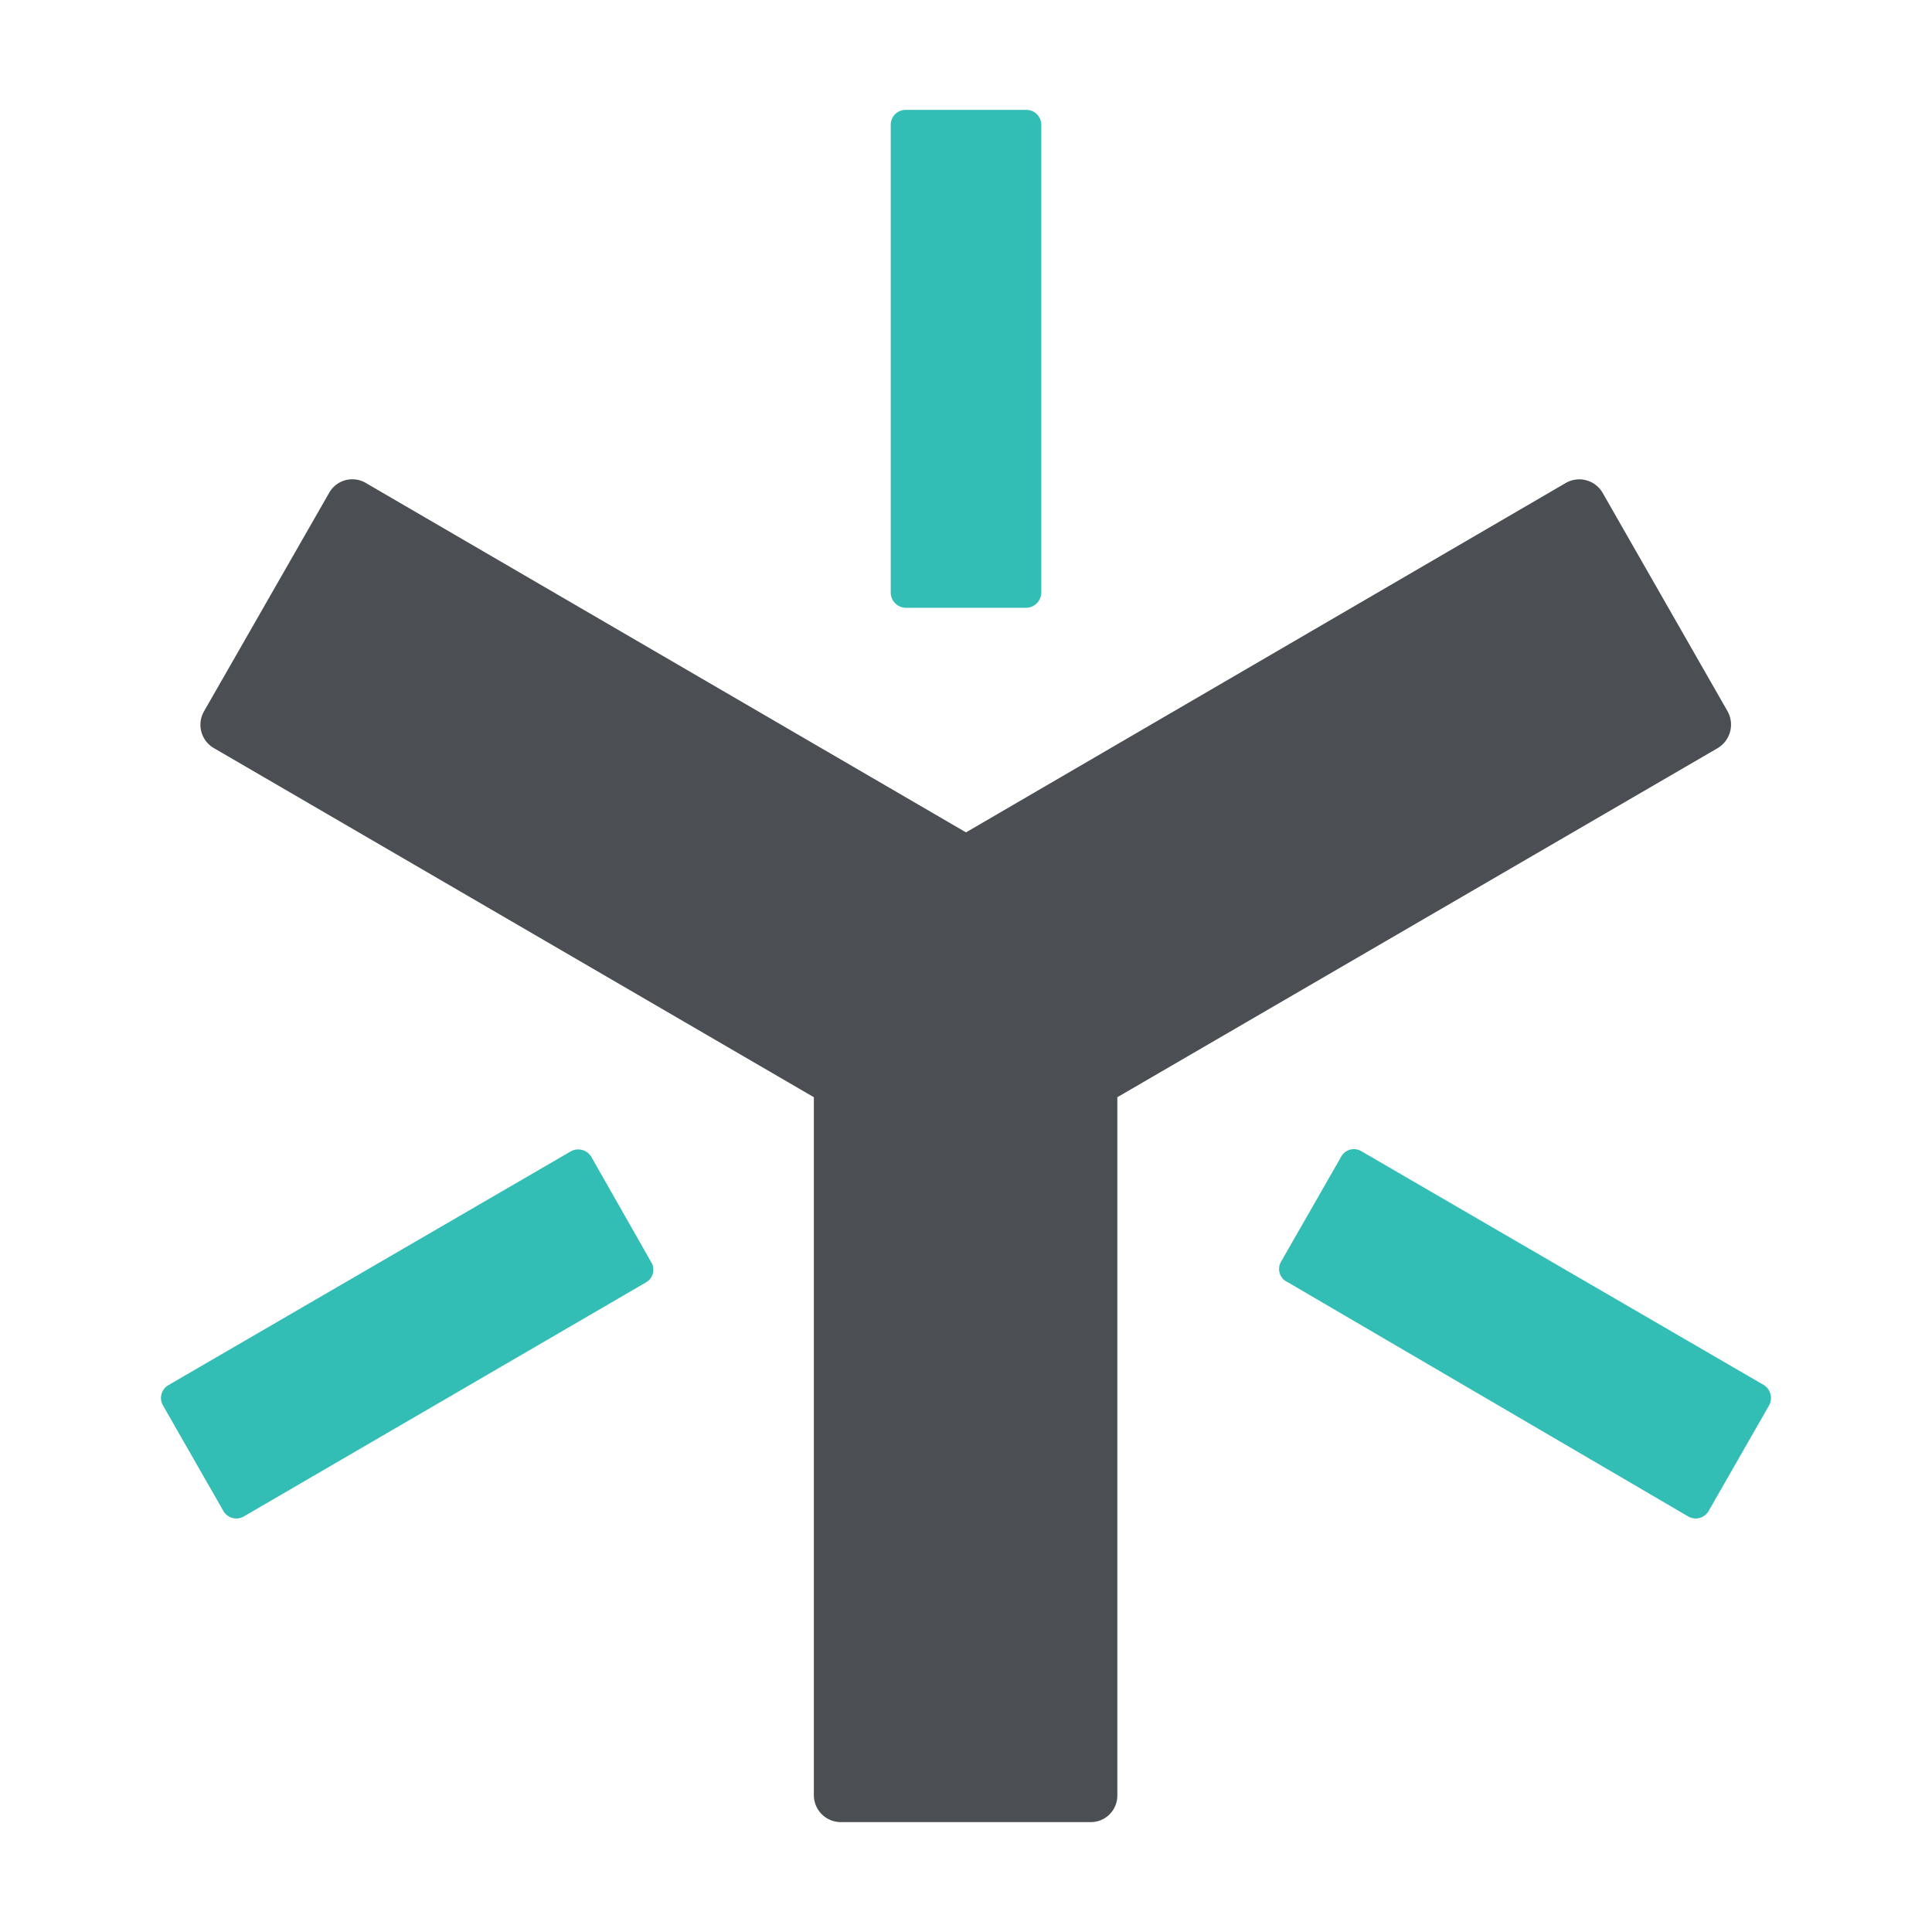 <svg id="Layer_1" data-name="Layer 1" xmlns="http://www.w3.org/2000/svg" viewBox="0 0 48 48">
  <title>egnyte</title>
  <g>
    <path d="M25.5,15.1h-3a.38.38,0,0,1-.37-.37V3.1a.37.37,0,0,1,.37-.37h3a.37.37,0,0,1,.37.37V14.73A.38.38,0,0,1,25.5,15.1Z" style="fill: #32bdb5"/>
    <path d="M31.82,31.36l1.5-2.62a.36.36,0,0,1,.5-.14l10,5.81a.38.38,0,0,1,.13.51l-1.5,2.62a.37.37,0,0,1-.5.14L32,31.86A.36.36,0,0,1,31.82,31.36Z" style="fill: #32bdb5"/>
    <path d="M14.69,28.74l1.49,2.62a.36.36,0,0,1-.13.5l-10,5.82a.37.37,0,0,1-.5-.14l-1.5-2.62a.37.37,0,0,1,.14-.51l10-5.81A.38.38,0,0,1,14.69,28.74Z" style="fill: #32bdb5"/>
    <path d="M42.92,17.67l-3.1-5.42A.67.67,0,0,0,38.9,12L24,20.68,9.09,12a.66.66,0,0,0-.91.24L5.07,17.67a.67.67,0,0,0,.25.92l14.9,8.67V44.6a.67.67,0,0,0,.67.67h6.2a.66.66,0,0,0,.67-.67V27.26l14.91-8.67A.68.68,0,0,0,42.92,17.67Z" style="fill: #4b4f54"/>
  </g>
</svg>
